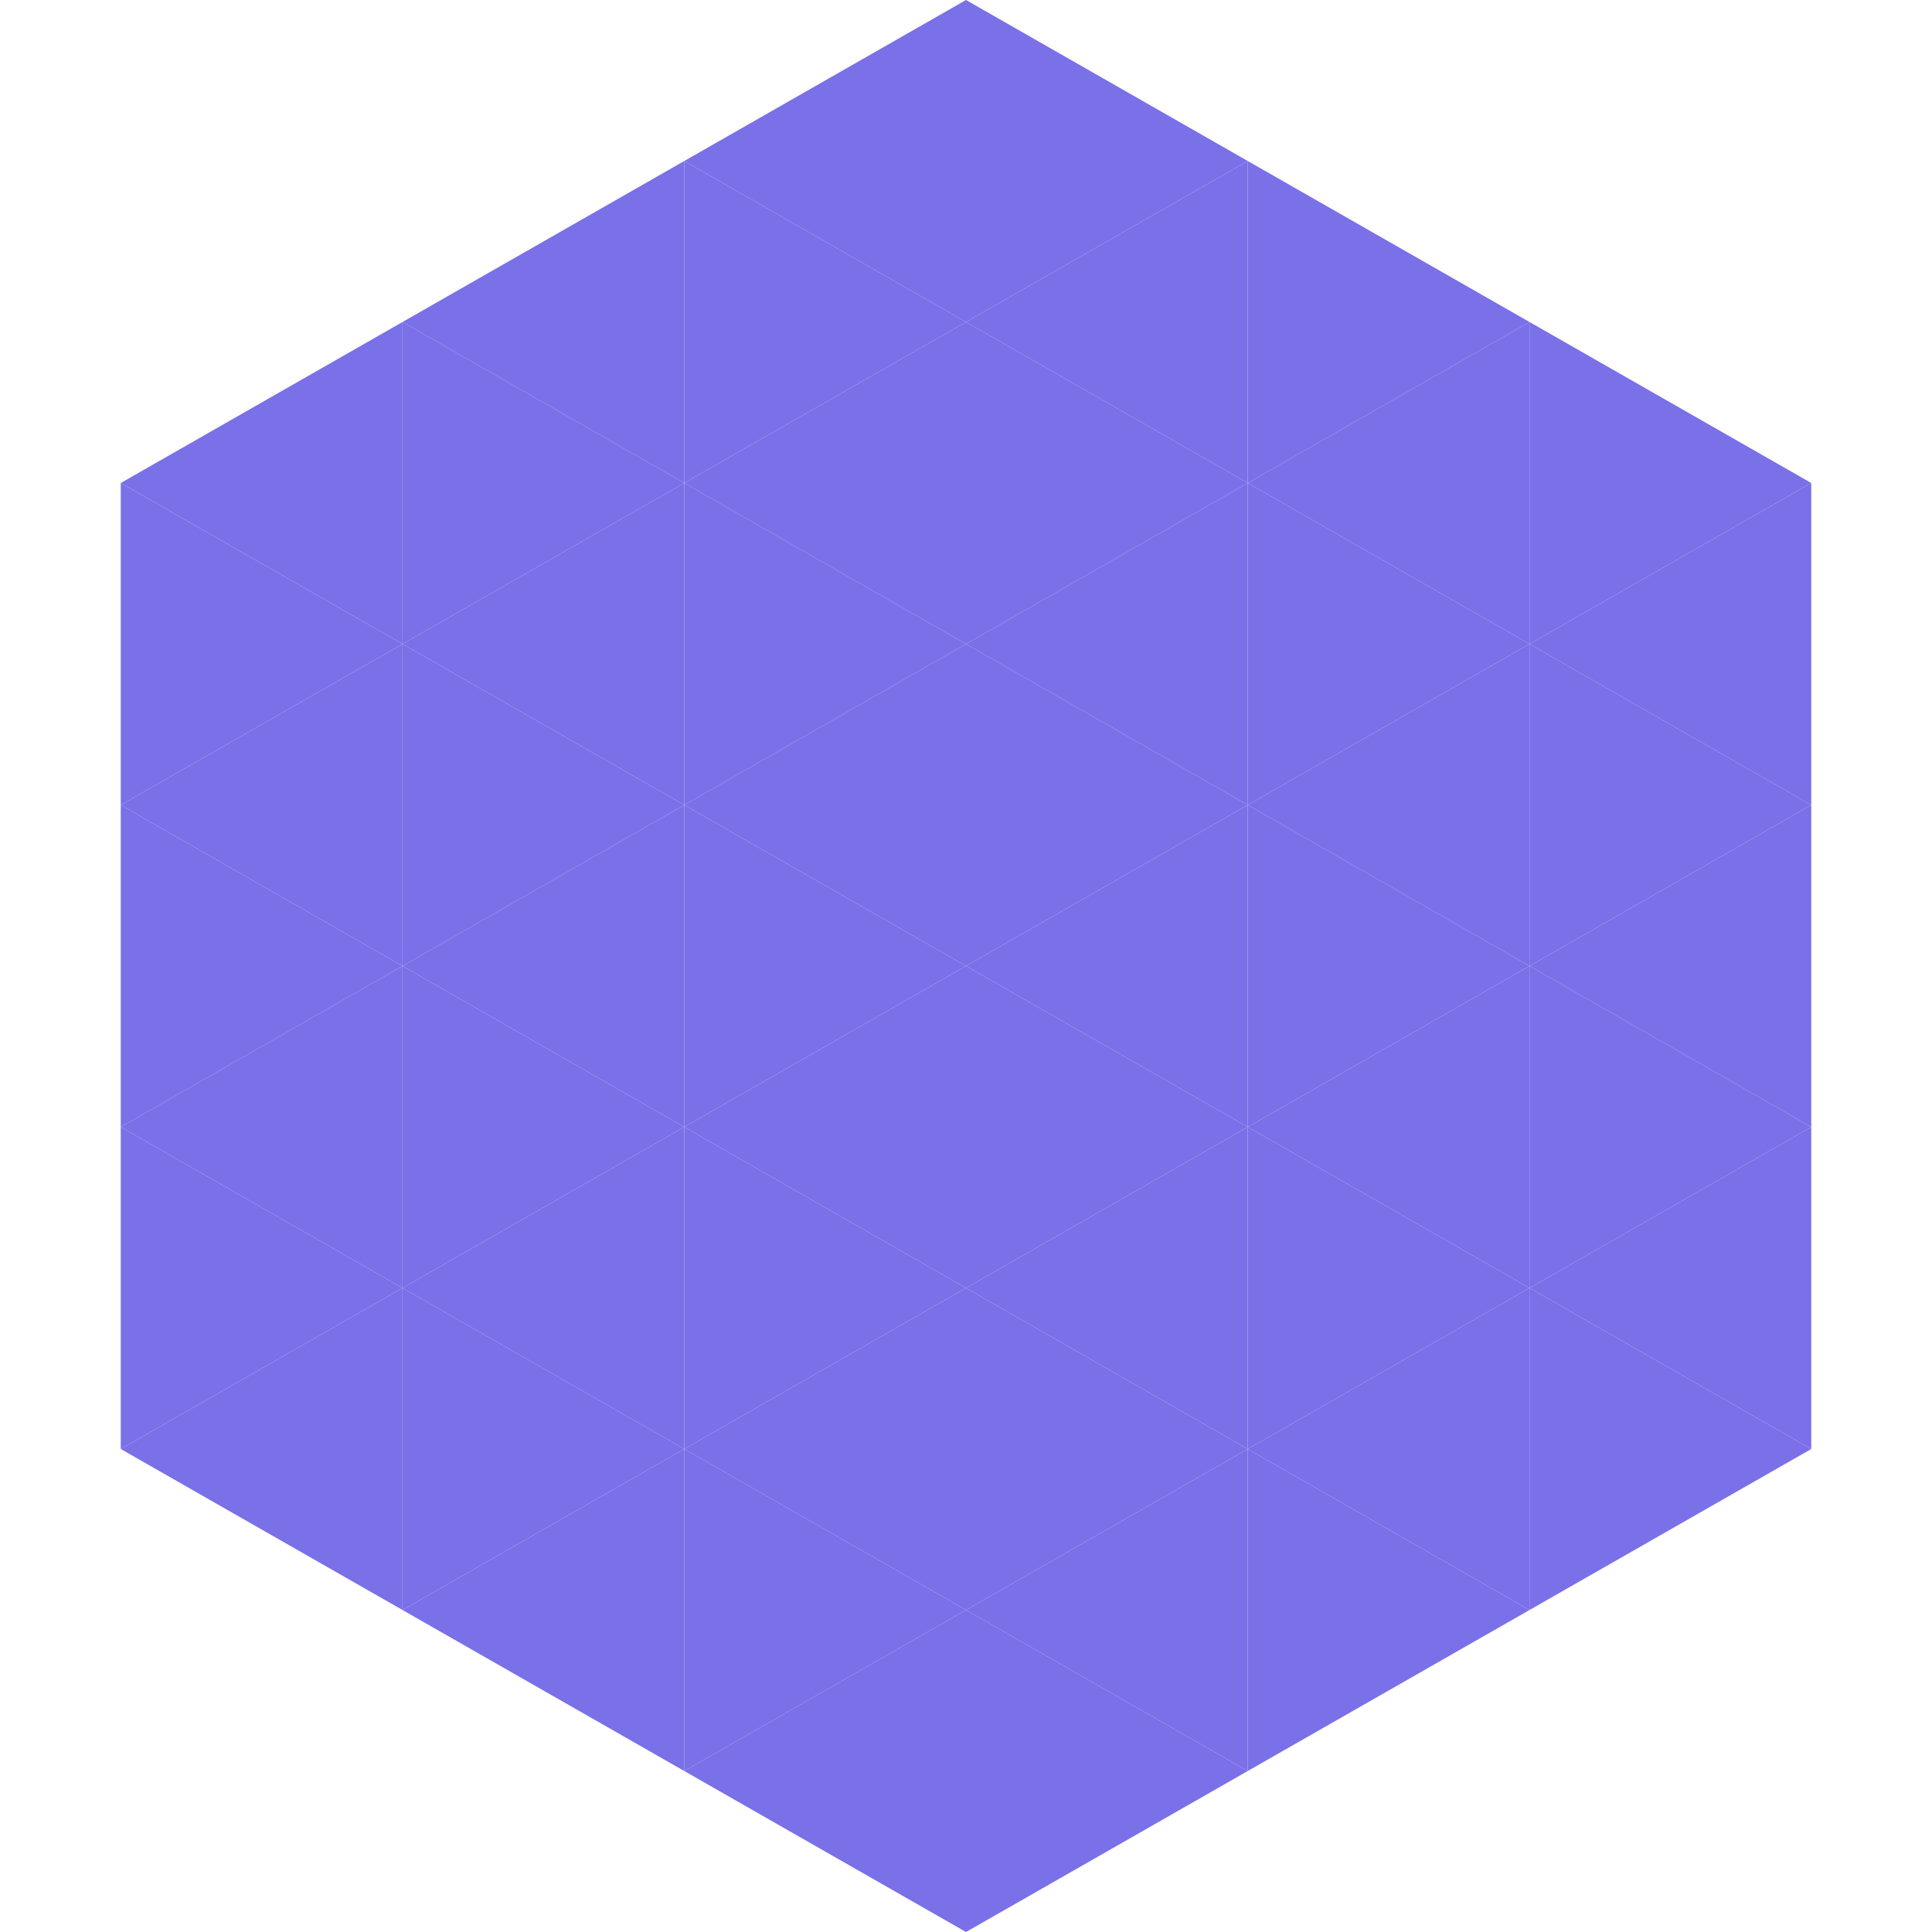 <?xml version="1.0"?>
<!-- Generated by SVGo -->
<svg width="240" height="240"
     xmlns="http://www.w3.org/2000/svg"
     xmlns:xlink="http://www.w3.org/1999/xlink">
<polygon points="50,40 15,60 50,80" style="fill:rgb(122,112,232)" />
<polygon points="190,40 225,60 190,80" style="fill:rgb(122,112,232)" />
<polygon points="15,60 50,80 15,100" style="fill:rgb(122,112,232)" />
<polygon points="225,60 190,80 225,100" style="fill:rgb(122,112,232)" />
<polygon points="50,80 15,100 50,120" style="fill:rgb(122,112,232)" />
<polygon points="190,80 225,100 190,120" style="fill:rgb(122,112,232)" />
<polygon points="15,100 50,120 15,140" style="fill:rgb(122,112,232)" />
<polygon points="225,100 190,120 225,140" style="fill:rgb(122,112,232)" />
<polygon points="50,120 15,140 50,160" style="fill:rgb(122,112,232)" />
<polygon points="190,120 225,140 190,160" style="fill:rgb(122,112,232)" />
<polygon points="15,140 50,160 15,180" style="fill:rgb(122,112,232)" />
<polygon points="225,140 190,160 225,180" style="fill:rgb(122,112,232)" />
<polygon points="50,160 15,180 50,200" style="fill:rgb(122,112,232)" />
<polygon points="190,160 225,180 190,200" style="fill:rgb(122,112,232)" />
<polygon points="15,180 50,200 15,220" style="fill:rgb(255,255,255); fill-opacity:0" />
<polygon points="225,180 190,200 225,220" style="fill:rgb(255,255,255); fill-opacity:0" />
<polygon points="50,0 85,20 50,40" style="fill:rgb(255,255,255); fill-opacity:0" />
<polygon points="190,0 155,20 190,40" style="fill:rgb(255,255,255); fill-opacity:0" />
<polygon points="85,20 50,40 85,60" style="fill:rgb(122,112,232)" />
<polygon points="155,20 190,40 155,60" style="fill:rgb(122,112,232)" />
<polygon points="50,40 85,60 50,80" style="fill:rgb(122,112,232)" />
<polygon points="190,40 155,60 190,80" style="fill:rgb(122,112,232)" />
<polygon points="85,60 50,80 85,100" style="fill:rgb(122,112,232)" />
<polygon points="155,60 190,80 155,100" style="fill:rgb(122,112,232)" />
<polygon points="50,80 85,100 50,120" style="fill:rgb(122,112,232)" />
<polygon points="190,80 155,100 190,120" style="fill:rgb(122,112,232)" />
<polygon points="85,100 50,120 85,140" style="fill:rgb(122,112,232)" />
<polygon points="155,100 190,120 155,140" style="fill:rgb(122,112,232)" />
<polygon points="50,120 85,140 50,160" style="fill:rgb(122,112,232)" />
<polygon points="190,120 155,140 190,160" style="fill:rgb(122,112,232)" />
<polygon points="85,140 50,160 85,180" style="fill:rgb(122,112,232)" />
<polygon points="155,140 190,160 155,180" style="fill:rgb(122,112,232)" />
<polygon points="50,160 85,180 50,200" style="fill:rgb(122,112,232)" />
<polygon points="190,160 155,180 190,200" style="fill:rgb(122,112,232)" />
<polygon points="85,180 50,200 85,220" style="fill:rgb(122,112,232)" />
<polygon points="155,180 190,200 155,220" style="fill:rgb(122,112,232)" />
<polygon points="120,0 85,20 120,40" style="fill:rgb(122,112,232)" />
<polygon points="120,0 155,20 120,40" style="fill:rgb(122,112,232)" />
<polygon points="85,20 120,40 85,60" style="fill:rgb(122,112,232)" />
<polygon points="155,20 120,40 155,60" style="fill:rgb(122,112,232)" />
<polygon points="120,40 85,60 120,80" style="fill:rgb(122,112,232)" />
<polygon points="120,40 155,60 120,80" style="fill:rgb(122,112,232)" />
<polygon points="85,60 120,80 85,100" style="fill:rgb(122,112,232)" />
<polygon points="155,60 120,80 155,100" style="fill:rgb(122,112,232)" />
<polygon points="120,80 85,100 120,120" style="fill:rgb(122,112,232)" />
<polygon points="120,80 155,100 120,120" style="fill:rgb(122,112,232)" />
<polygon points="85,100 120,120 85,140" style="fill:rgb(122,112,232)" />
<polygon points="155,100 120,120 155,140" style="fill:rgb(122,112,232)" />
<polygon points="120,120 85,140 120,160" style="fill:rgb(122,112,232)" />
<polygon points="120,120 155,140 120,160" style="fill:rgb(122,112,232)" />
<polygon points="85,140 120,160 85,180" style="fill:rgb(122,112,232)" />
<polygon points="155,140 120,160 155,180" style="fill:rgb(122,112,232)" />
<polygon points="120,160 85,180 120,200" style="fill:rgb(122,112,232)" />
<polygon points="120,160 155,180 120,200" style="fill:rgb(122,112,232)" />
<polygon points="85,180 120,200 85,220" style="fill:rgb(122,112,232)" />
<polygon points="155,180 120,200 155,220" style="fill:rgb(122,112,232)" />
<polygon points="120,200 85,220 120,240" style="fill:rgb(122,112,232)" />
<polygon points="120,200 155,220 120,240" style="fill:rgb(122,112,232)" />
<polygon points="85,220 120,240 85,260" style="fill:rgb(255,255,255); fill-opacity:0" />
<polygon points="155,220 120,240 155,260" style="fill:rgb(255,255,255); fill-opacity:0" />
</svg>
